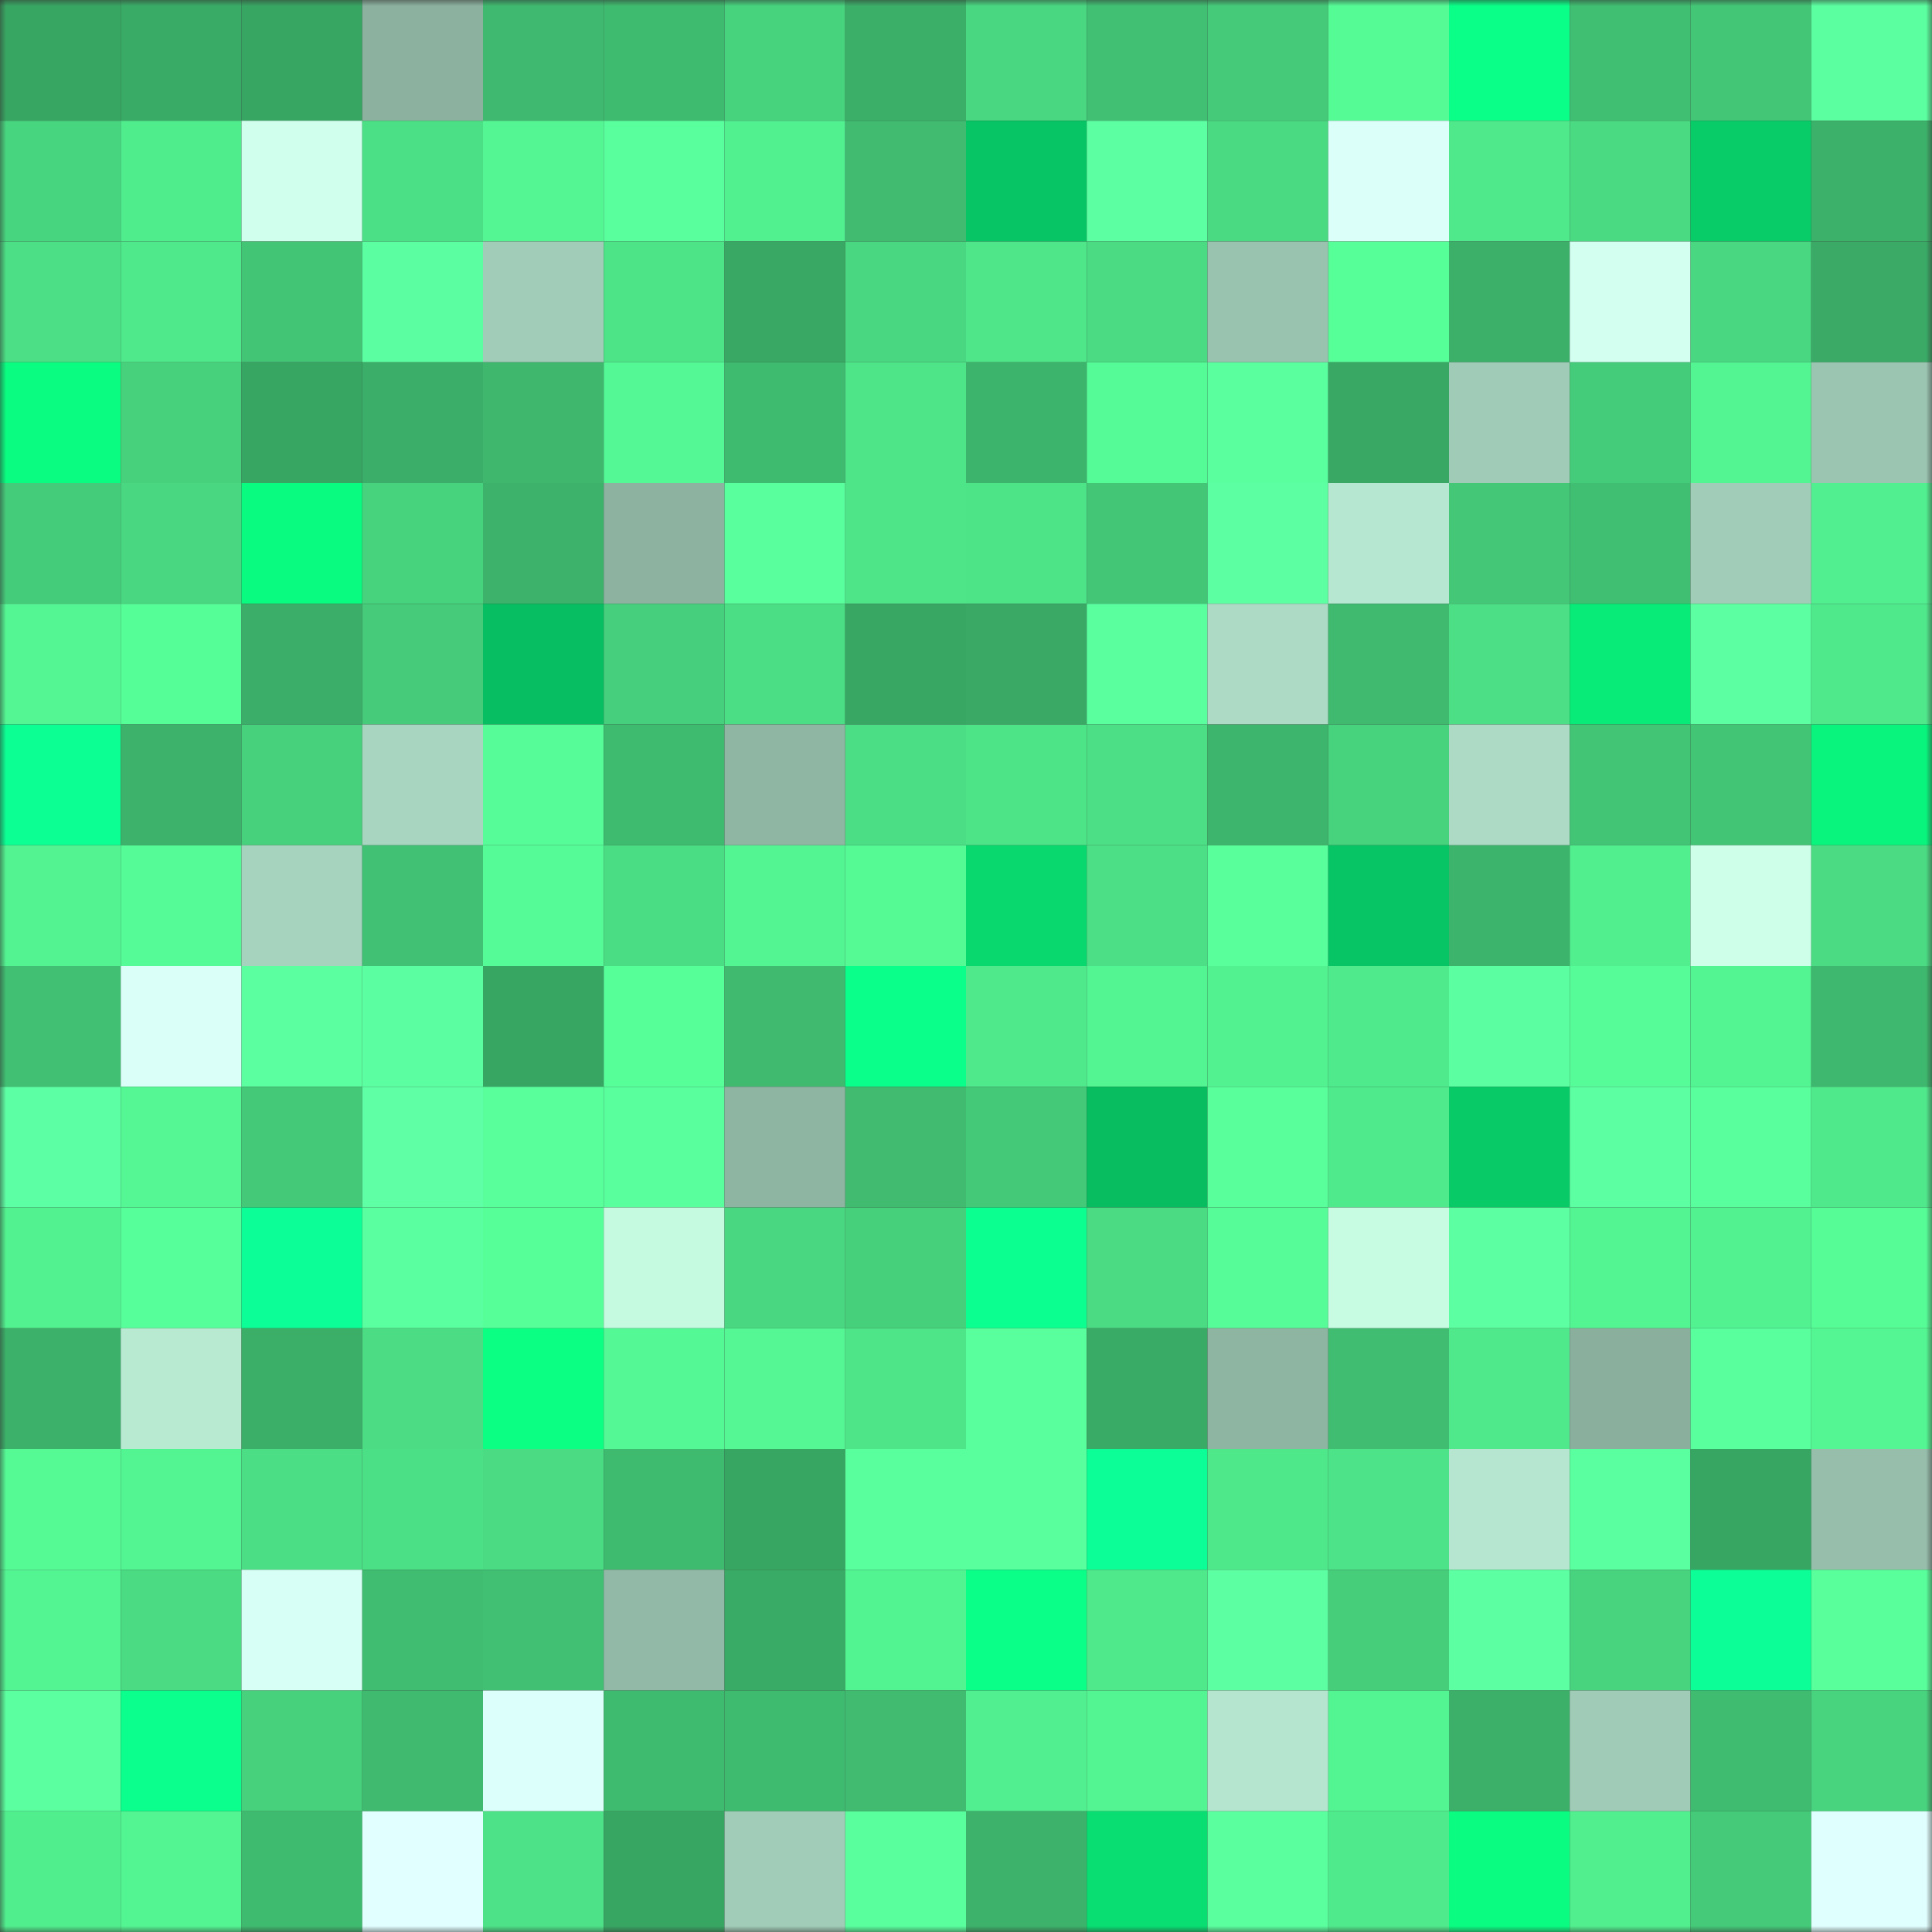 <svg viewBox="0 0 160 160" fill="none" role="img" xmlns="http://www.w3.org/2000/svg" width="240" height="240" name="lens%2Cghadaido.lens"><rect x="0" y="0" width="160" height="160" fill="#333333" stroke="none"/><mask id="1274421273" mask-type="alpha" maskUnits="userSpaceOnUse" x="0" y="0" width="160" height="160"><rect width="160" height="160" fill="#FFFFFF"></rect></mask><g mask="url(#1274421273)"><rect x="0" y="0" width="10" height="10" fill="#38a663"></rect><rect x="10" y="0" width="10" height="10" fill="#3aab66"></rect><rect x="20" y="0" width="10" height="10" fill="#38a663"></rect><rect x="30" y="0" width="10" height="10" fill="#8cb19f"></rect><rect x="40" y="0" width="10" height="10" fill="#3fb96f"></rect><rect x="50" y="0" width="10" height="10" fill="#3fbb6f"></rect><rect x="60" y="0" width="10" height="10" fill="#47d27d"></rect><rect x="70" y="0" width="10" height="10" fill="#3bae68"></rect><rect x="80" y="0" width="10" height="10" fill="#49d781"></rect><rect x="90" y="0" width="10" height="10" fill="#41c073"></rect><rect x="100" y="0" width="10" height="10" fill="#45ca79"></rect><rect x="110" y="0" width="10" height="10" fill="#55fc96"></rect><rect x="120" y="0" width="10" height="10" fill="#0aff88"></rect><rect x="130" y="0" width="10" height="10" fill="#40be71"></rect><rect x="140" y="0" width="10" height="10" fill="#43c676"></rect><rect x="150" y="0" width="10" height="10" fill="#5bffa0"></rect><rect x="0" y="10" width="10" height="10" fill="#48d57f"></rect><rect x="10" y="10" width="10" height="10" fill="#50ed8d"></rect><rect x="20" y="10" width="10" height="10" fill="#d0ffed"></rect><rect x="30" y="10" width="10" height="10" fill="#4ce086"></rect><rect x="40" y="10" width="10" height="10" fill="#54f693"></rect><rect x="50" y="10" width="10" height="10" fill="#59ff9d"></rect><rect x="60" y="10" width="10" height="10" fill="#52f190"></rect><rect x="70" y="10" width="10" height="10" fill="#40bb70"></rect><rect x="80" y="10" width="10" height="10" fill="#07c564"></rect><rect x="90" y="10" width="10" height="10" fill="#5cffa2"></rect><rect x="100" y="10" width="10" height="10" fill="#4ada82"></rect><rect x="110" y="10" width="10" height="10" fill="#dbfff9"></rect><rect x="120" y="10" width="10" height="10" fill="#4fe98b"></rect><rect x="130" y="10" width="10" height="10" fill="#4ada82"></rect><rect x="140" y="10" width="10" height="10" fill="#08cc68"></rect><rect x="150" y="10" width="10" height="10" fill="#3cb16a"></rect><rect x="0" y="20" width="10" height="10" fill="#4cdf85"></rect><rect x="10" y="20" width="10" height="10" fill="#4fe98b"></rect><rect x="20" y="20" width="10" height="10" fill="#43c576"></rect><rect x="30" y="20" width="10" height="10" fill="#5bffa1"></rect><rect x="40" y="20" width="10" height="10" fill="#a1ccb7"></rect><rect x="50" y="20" width="10" height="10" fill="#4de488"></rect><rect x="60" y="20" width="10" height="10" fill="#39a864"></rect><rect x="70" y="20" width="10" height="10" fill="#49d781"></rect><rect x="80" y="20" width="10" height="10" fill="#4ee689"></rect><rect x="90" y="20" width="10" height="10" fill="#4adb83"></rect><rect x="100" y="20" width="10" height="10" fill="#9ac3af"></rect><rect x="110" y="20" width="10" height="10" fill="#57ff98"></rect><rect x="120" y="20" width="10" height="10" fill="#3cb069"></rect><rect x="130" y="20" width="10" height="10" fill="#d3fff1"></rect><rect x="140" y="20" width="10" height="10" fill="#49d881"></rect><rect x="150" y="20" width="10" height="10" fill="#3aaa66"></rect><rect x="0" y="30" width="10" height="10" fill="#0afc81"></rect><rect x="10" y="30" width="10" height="10" fill="#47d17d"></rect><rect x="20" y="30" width="10" height="10" fill="#38a663"></rect><rect x="30" y="30" width="10" height="10" fill="#3baf69"></rect><rect x="40" y="30" width="10" height="10" fill="#3fb86e"></rect><rect x="50" y="30" width="10" height="10" fill="#54f995"></rect><rect x="60" y="30" width="10" height="10" fill="#3fbb6f"></rect><rect x="70" y="30" width="10" height="10" fill="#4ee589"></rect><rect x="80" y="30" width="10" height="10" fill="#3db46c"></rect><rect x="90" y="30" width="10" height="10" fill="#55fb96"></rect><rect x="100" y="30" width="10" height="10" fill="#5aff9e"></rect><rect x="110" y="30" width="10" height="10" fill="#39a865"></rect><rect x="120" y="30" width="10" height="10" fill="#a0cbb6"></rect><rect x="130" y="30" width="10" height="10" fill="#45cc7a"></rect><rect x="140" y="30" width="10" height="10" fill="#53f592"></rect><rect x="150" y="30" width="10" height="10" fill="#9bc5b1"></rect><rect x="0" y="40" width="10" height="10" fill="#45cc7a"></rect><rect x="10" y="40" width="10" height="10" fill="#49d881"></rect><rect x="20" y="40" width="10" height="10" fill="#09fb80"></rect><rect x="30" y="40" width="10" height="10" fill="#47d27d"></rect><rect x="40" y="40" width="10" height="10" fill="#3cb26a"></rect><rect x="50" y="40" width="10" height="10" fill="#8db2a0"></rect><rect x="60" y="40" width="10" height="10" fill="#59ff9c"></rect><rect x="70" y="40" width="10" height="10" fill="#4ee589"></rect><rect x="80" y="40" width="10" height="10" fill="#4de488"></rect><rect x="90" y="40" width="10" height="10" fill="#43c777"></rect><rect x="100" y="40" width="10" height="10" fill="#5cffa1"></rect><rect x="110" y="40" width="10" height="10" fill="#b6e7d0"></rect><rect x="120" y="40" width="10" height="10" fill="#44c878"></rect><rect x="130" y="40" width="10" height="10" fill="#40be71"></rect><rect x="140" y="40" width="10" height="10" fill="#a1cdb8"></rect><rect x="150" y="40" width="10" height="10" fill="#51ef8f"></rect><rect x="0" y="50" width="10" height="10" fill="#54f693"></rect><rect x="10" y="50" width="10" height="10" fill="#56fe98"></rect><rect x="20" y="50" width="10" height="10" fill="#3baf69"></rect><rect x="30" y="50" width="10" height="10" fill="#45cb79"></rect><rect x="40" y="50" width="10" height="10" fill="#07bf62"></rect><rect x="50" y="50" width="10" height="10" fill="#46cf7c"></rect><rect x="60" y="50" width="10" height="10" fill="#4bde84"></rect><rect x="70" y="50" width="10" height="10" fill="#39a764"></rect><rect x="80" y="50" width="10" height="10" fill="#39a965"></rect><rect x="90" y="50" width="10" height="10" fill="#5aff9e"></rect><rect x="100" y="50" width="10" height="10" fill="#acdac4"></rect><rect x="110" y="50" width="10" height="10" fill="#3fba6f"></rect><rect x="120" y="50" width="10" height="10" fill="#4cdf85"></rect><rect x="130" y="50" width="10" height="10" fill="#09eb78"></rect><rect x="140" y="50" width="10" height="10" fill="#5cffa1"></rect><rect x="150" y="50" width="10" height="10" fill="#4fe88b"></rect><rect x="0" y="60" width="10" height="10" fill="#0bff93"></rect><rect x="10" y="60" width="10" height="10" fill="#3cb26a"></rect><rect x="20" y="60" width="10" height="10" fill="#47d17d"></rect><rect x="30" y="60" width="10" height="10" fill="#a8d5c0"></rect><rect x="40" y="60" width="10" height="10" fill="#56fc97"></rect><rect x="50" y="60" width="10" height="10" fill="#3fbb6f"></rect><rect x="60" y="60" width="10" height="10" fill="#8fb5a3"></rect><rect x="70" y="60" width="10" height="10" fill="#4bde85"></rect><rect x="80" y="60" width="10" height="10" fill="#4de488"></rect><rect x="90" y="60" width="10" height="10" fill="#4cdf85"></rect><rect x="100" y="60" width="10" height="10" fill="#3eb56c"></rect><rect x="110" y="60" width="10" height="10" fill="#47d27d"></rect><rect x="120" y="60" width="10" height="10" fill="#acdac4"></rect><rect x="130" y="60" width="10" height="10" fill="#43c576"></rect><rect x="140" y="60" width="10" height="10" fill="#43c576"></rect><rect x="150" y="60" width="10" height="10" fill="#09f47d"></rect><rect x="0" y="70" width="10" height="10" fill="#53f391"></rect><rect x="10" y="70" width="10" height="10" fill="#55fb96"></rect><rect x="20" y="70" width="10" height="10" fill="#a6d3be"></rect><rect x="30" y="70" width="10" height="10" fill="#41c173"></rect><rect x="40" y="70" width="10" height="10" fill="#55fb96"></rect><rect x="50" y="70" width="10" height="10" fill="#4bdd84"></rect><rect x="60" y="70" width="10" height="10" fill="#53f592"></rect><rect x="70" y="70" width="10" height="10" fill="#55fa95"></rect><rect x="80" y="70" width="10" height="10" fill="#08d86e"></rect><rect x="90" y="70" width="10" height="10" fill="#4cdf85"></rect><rect x="100" y="70" width="10" height="10" fill="#58ff9b"></rect><rect x="110" y="70" width="10" height="10" fill="#07c565"></rect><rect x="120" y="70" width="10" height="10" fill="#3db46c"></rect><rect x="130" y="70" width="10" height="10" fill="#51ef8e"></rect><rect x="140" y="70" width="10" height="10" fill="#cdffe9"></rect><rect x="150" y="70" width="10" height="10" fill="#4adb83"></rect><rect x="0" y="80" width="10" height="10" fill="#41c073"></rect><rect x="10" y="80" width="10" height="10" fill="#dafff9"></rect><rect x="20" y="80" width="10" height="10" fill="#5bffa0"></rect><rect x="30" y="80" width="10" height="10" fill="#5bffa1"></rect><rect x="40" y="80" width="10" height="10" fill="#38a663"></rect><rect x="50" y="80" width="10" height="10" fill="#57ff99"></rect><rect x="60" y="80" width="10" height="10" fill="#3fba6f"></rect><rect x="70" y="80" width="10" height="10" fill="#0aff8a"></rect><rect x="80" y="80" width="10" height="10" fill="#4fe88a"></rect><rect x="90" y="80" width="10" height="10" fill="#53f492"></rect><rect x="100" y="80" width="10" height="10" fill="#52f290"></rect><rect x="110" y="80" width="10" height="10" fill="#4fea8c"></rect><rect x="120" y="80" width="10" height="10" fill="#5bffa1"></rect><rect x="130" y="80" width="10" height="10" fill="#56fc97"></rect><rect x="140" y="80" width="10" height="10" fill="#53f492"></rect><rect x="150" y="80" width="10" height="10" fill="#3eb86e"></rect><rect x="0" y="90" width="10" height="10" fill="#5dffa4"></rect><rect x="10" y="90" width="10" height="10" fill="#54f794"></rect><rect x="20" y="90" width="10" height="10" fill="#44c978"></rect><rect x="30" y="90" width="10" height="10" fill="#5effa5"></rect><rect x="40" y="90" width="10" height="10" fill="#58ff9b"></rect><rect x="50" y="90" width="10" height="10" fill="#59ff9d"></rect><rect x="60" y="90" width="10" height="10" fill="#8eb4a2"></rect><rect x="70" y="90" width="10" height="10" fill="#40bb70"></rect><rect x="80" y="90" width="10" height="10" fill="#44c978"></rect><rect x="90" y="90" width="10" height="10" fill="#07bd60"></rect><rect x="100" y="90" width="10" height="10" fill="#58ff9a"></rect><rect x="110" y="90" width="10" height="10" fill="#4fea8c"></rect><rect x="120" y="90" width="10" height="10" fill="#08cb68"></rect><rect x="130" y="90" width="10" height="10" fill="#5dffa3"></rect><rect x="140" y="90" width="10" height="10" fill="#59ff9c"></rect><rect x="150" y="90" width="10" height="10" fill="#4fe88b"></rect><rect x="0" y="100" width="10" height="10" fill="#52f290"></rect><rect x="10" y="100" width="10" height="10" fill="#57ff9a"></rect><rect x="20" y="100" width="10" height="10" fill="#0bff96"></rect><rect x="30" y="100" width="10" height="10" fill="#5aff9f"></rect><rect x="40" y="100" width="10" height="10" fill="#57ff99"></rect><rect x="50" y="100" width="10" height="10" fill="#c5fae0"></rect><rect x="60" y="100" width="10" height="10" fill="#49d781"></rect><rect x="70" y="100" width="10" height="10" fill="#47d07c"></rect><rect x="80" y="100" width="10" height="10" fill="#0bff90"></rect><rect x="90" y="100" width="10" height="10" fill="#4adb83"></rect><rect x="100" y="100" width="10" height="10" fill="#56fc97"></rect><rect x="110" y="100" width="10" height="10" fill="#c7fce3"></rect><rect x="120" y="100" width="10" height="10" fill="#5cffa2"></rect><rect x="130" y="100" width="10" height="10" fill="#53f593"></rect><rect x="140" y="100" width="10" height="10" fill="#52f291"></rect><rect x="150" y="100" width="10" height="10" fill="#56fd97"></rect><rect x="0" y="110" width="10" height="10" fill="#3cb16a"></rect><rect x="10" y="110" width="10" height="10" fill="#b8ead2"></rect><rect x="20" y="110" width="10" height="10" fill="#3bae68"></rect><rect x="30" y="110" width="10" height="10" fill="#4bdc84"></rect><rect x="40" y="110" width="10" height="10" fill="#0aff83"></rect><rect x="50" y="110" width="10" height="10" fill="#54f995"></rect><rect x="60" y="110" width="10" height="10" fill="#54f793"></rect><rect x="70" y="110" width="10" height="10" fill="#4ee589"></rect><rect x="80" y="110" width="10" height="10" fill="#59ff9d"></rect><rect x="90" y="110" width="10" height="10" fill="#3aab66"></rect><rect x="100" y="110" width="10" height="10" fill="#8eb4a2"></rect><rect x="110" y="110" width="10" height="10" fill="#40bd71"></rect><rect x="120" y="110" width="10" height="10" fill="#4fe98b"></rect><rect x="130" y="110" width="10" height="10" fill="#8aaf9d"></rect><rect x="140" y="110" width="10" height="10" fill="#58ff9c"></rect><rect x="150" y="110" width="10" height="10" fill="#54f693"></rect><rect x="0" y="120" width="10" height="10" fill="#55fa95"></rect><rect x="10" y="120" width="10" height="10" fill="#53f492"></rect><rect x="20" y="120" width="10" height="10" fill="#4bde85"></rect><rect x="30" y="120" width="10" height="10" fill="#4ce086"></rect><rect x="40" y="120" width="10" height="10" fill="#4adb83"></rect><rect x="50" y="120" width="10" height="10" fill="#3fbb6f"></rect><rect x="60" y="120" width="10" height="10" fill="#38a663"></rect><rect x="70" y="120" width="10" height="10" fill="#59ff9d"></rect><rect x="80" y="120" width="10" height="10" fill="#59ff9d"></rect><rect x="90" y="120" width="10" height="10" fill="#0bff96"></rect><rect x="100" y="120" width="10" height="10" fill="#4ee78a"></rect><rect x="110" y="120" width="10" height="10" fill="#4de388"></rect><rect x="120" y="120" width="10" height="10" fill="#b6e6cf"></rect><rect x="130" y="120" width="10" height="10" fill="#5aff9f"></rect><rect x="140" y="120" width="10" height="10" fill="#38a663"></rect><rect x="150" y="120" width="10" height="10" fill="#96beab"></rect><rect x="0" y="130" width="10" height="10" fill="#53f492"></rect><rect x="10" y="130" width="10" height="10" fill="#4adb83"></rect><rect x="20" y="130" width="10" height="10" fill="#d7fff5"></rect><rect x="30" y="130" width="10" height="10" fill="#40bd71"></rect><rect x="40" y="130" width="10" height="10" fill="#41c073"></rect><rect x="50" y="130" width="10" height="10" fill="#92b9a7"></rect><rect x="60" y="130" width="10" height="10" fill="#3aab66"></rect><rect x="70" y="130" width="10" height="10" fill="#52f391"></rect><rect x="80" y="130" width="10" height="10" fill="#0aff88"></rect><rect x="90" y="130" width="10" height="10" fill="#4fe98b"></rect><rect x="100" y="130" width="10" height="10" fill="#5cffa1"></rect><rect x="110" y="130" width="10" height="10" fill="#46ce7b"></rect><rect x="120" y="130" width="10" height="10" fill="#5cffa2"></rect><rect x="130" y="130" width="10" height="10" fill="#48d37e"></rect><rect x="140" y="130" width="10" height="10" fill="#0bff96"></rect><rect x="150" y="130" width="10" height="10" fill="#58ff9b"></rect><rect x="0" y="140" width="10" height="10" fill="#5bff9f"></rect><rect x="10" y="140" width="10" height="10" fill="#0aff8c"></rect><rect x="20" y="140" width="10" height="10" fill="#47d17d"></rect><rect x="30" y="140" width="10" height="10" fill="#3fba6f"></rect><rect x="40" y="140" width="10" height="10" fill="#ddfffc"></rect><rect x="50" y="140" width="10" height="10" fill="#3fbb6f"></rect><rect x="60" y="140" width="10" height="10" fill="#3fbb6f"></rect><rect x="70" y="140" width="10" height="10" fill="#40bb70"></rect><rect x="80" y="140" width="10" height="10" fill="#51ef8f"></rect><rect x="90" y="140" width="10" height="10" fill="#53f492"></rect><rect x="100" y="140" width="10" height="10" fill="#b5e5ce"></rect><rect x="110" y="140" width="10" height="10" fill="#53f592"></rect><rect x="120" y="140" width="10" height="10" fill="#3cb069"></rect><rect x="130" y="140" width="10" height="10" fill="#a0cbb7"></rect><rect x="140" y="140" width="10" height="10" fill="#40bc70"></rect><rect x="150" y="140" width="10" height="10" fill="#48d47e"></rect><rect x="0" y="150" width="10" height="10" fill="#51ee8e"></rect><rect x="10" y="150" width="10" height="10" fill="#53f492"></rect><rect x="20" y="150" width="10" height="10" fill="#3fbb6f"></rect><rect x="30" y="150" width="10" height="10" fill="#e1ffff"></rect><rect x="40" y="150" width="10" height="10" fill="#4de287"></rect><rect x="50" y="150" width="10" height="10" fill="#38a663"></rect><rect x="60" y="150" width="10" height="10" fill="#a1ccb7"></rect><rect x="70" y="150" width="10" height="10" fill="#59ff9d"></rect><rect x="80" y="150" width="10" height="10" fill="#3cb26a"></rect><rect x="90" y="150" width="10" height="10" fill="#08de72"></rect><rect x="100" y="150" width="10" height="10" fill="#5aff9e"></rect><rect x="110" y="150" width="10" height="10" fill="#4fea8c"></rect><rect x="120" y="150" width="10" height="10" fill="#0afd81"></rect><rect x="130" y="150" width="10" height="10" fill="#51ef8e"></rect><rect x="140" y="150" width="10" height="10" fill="#44ca78"></rect><rect x="150" y="150" width="10" height="10" fill="#dffffe"></rect></g></svg>
